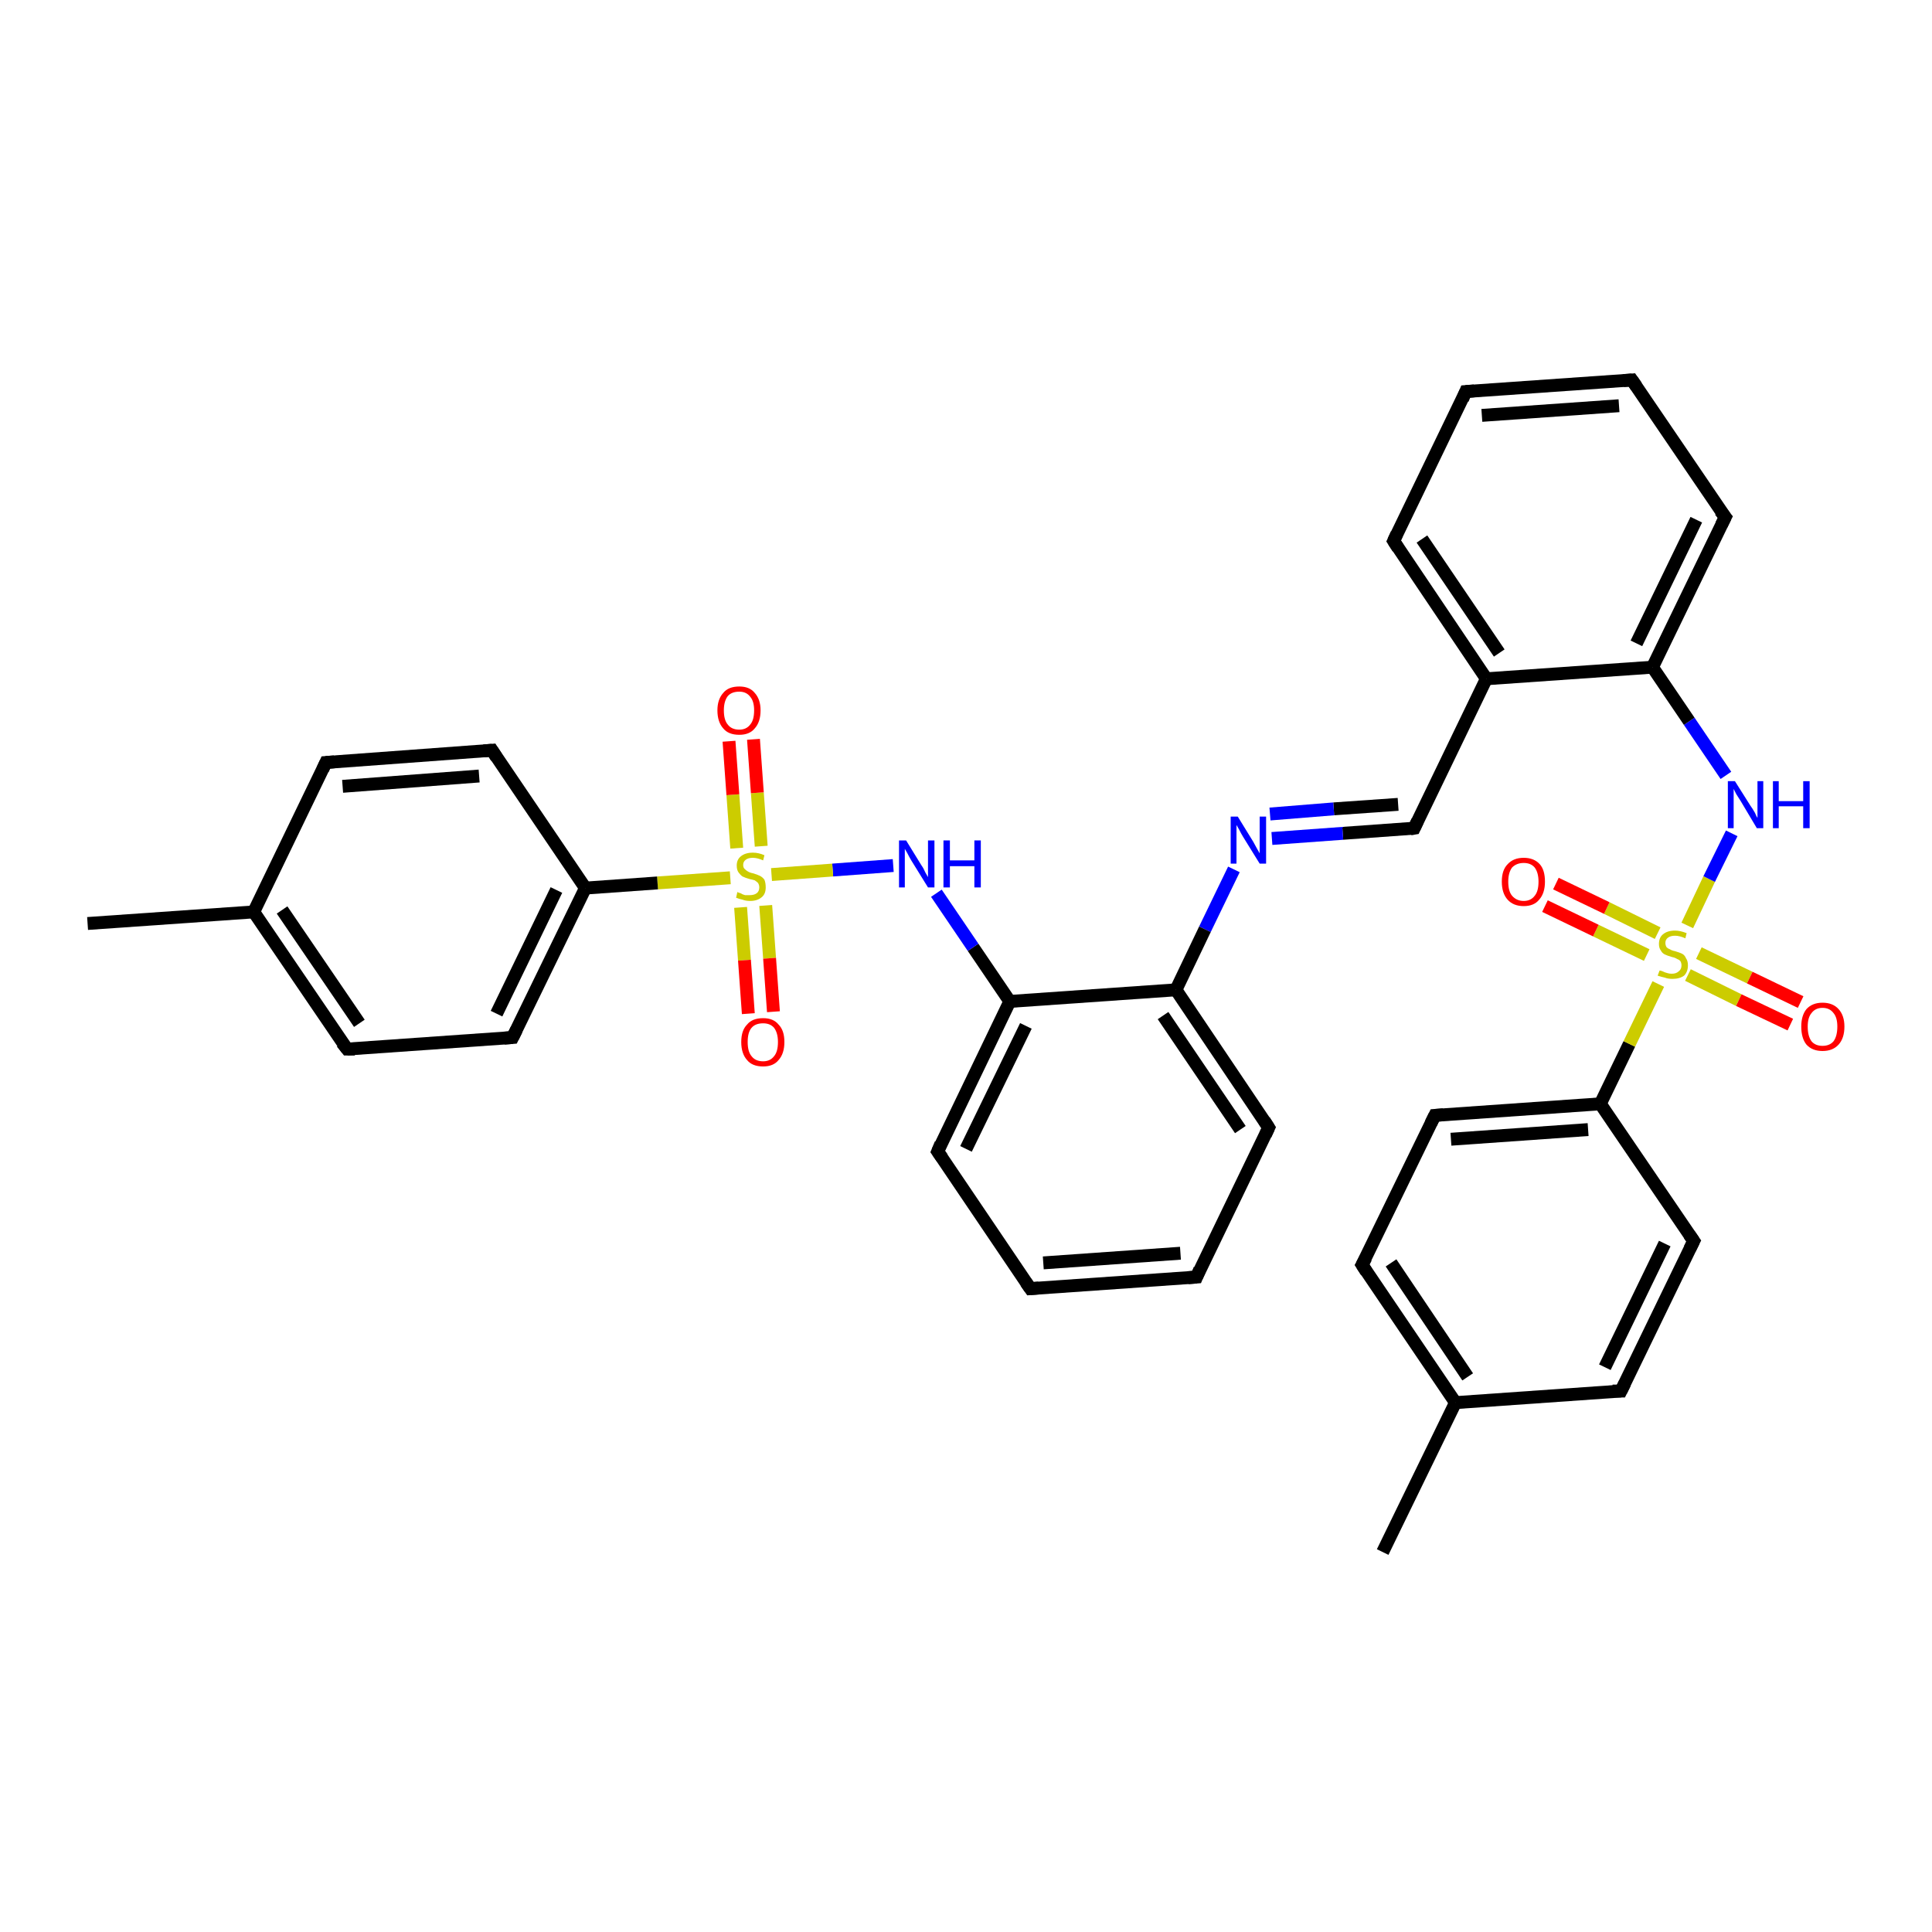 <?xml version='1.0' encoding='iso-8859-1'?>
<svg version='1.1' baseProfile='full'
              xmlns='http://www.w3.org/2000/svg'
                      xmlns:rdkit='http://www.rdkit.org/xml'
                      xmlns:xlink='http://www.w3.org/1999/xlink'
                  xml:space='preserve'
width='300px' height='300px' viewBox='0 0 300 300'>
<!-- END OF HEADER -->
<rect style='opacity:1.0;fill:#FFFFFF;stroke:none' width='300.0' height='300.0' x='0.0' y='0.0'> </rect>
<path class='bond-0 atom-0 atom-1' d='M 214.7,241.0 L 226.0,217.8' style='fill:none;fill-rule:evenodd;stroke:#000000;stroke-width:2.0px;stroke-linecap:butt;stroke-linejoin:miter;stroke-opacity:1' />
<path class='bond-1 atom-1 atom-2' d='M 226.0,217.8 L 211.5,196.4' style='fill:none;fill-rule:evenodd;stroke:#000000;stroke-width:2.0px;stroke-linecap:butt;stroke-linejoin:miter;stroke-opacity:1' />
<path class='bond-1 atom-1 atom-2' d='M 227.9,213.8 L 216.0,196.1' style='fill:none;fill-rule:evenodd;stroke:#000000;stroke-width:2.0px;stroke-linecap:butt;stroke-linejoin:miter;stroke-opacity:1' />
<path class='bond-2 atom-2 atom-3' d='M 211.5,196.4 L 222.8,173.2' style='fill:none;fill-rule:evenodd;stroke:#000000;stroke-width:2.0px;stroke-linecap:butt;stroke-linejoin:miter;stroke-opacity:1' />
<path class='bond-3 atom-3 atom-4' d='M 222.8,173.2 L 248.5,171.4' style='fill:none;fill-rule:evenodd;stroke:#000000;stroke-width:2.0px;stroke-linecap:butt;stroke-linejoin:miter;stroke-opacity:1' />
<path class='bond-3 atom-3 atom-4' d='M 225.3,176.9 L 246.6,175.4' style='fill:none;fill-rule:evenodd;stroke:#000000;stroke-width:2.0px;stroke-linecap:butt;stroke-linejoin:miter;stroke-opacity:1' />
<path class='bond-4 atom-4 atom-5' d='M 248.5,171.4 L 263.0,192.7' style='fill:none;fill-rule:evenodd;stroke:#000000;stroke-width:2.0px;stroke-linecap:butt;stroke-linejoin:miter;stroke-opacity:1' />
<path class='bond-5 atom-5 atom-6' d='M 263.0,192.7 L 251.7,216.0' style='fill:none;fill-rule:evenodd;stroke:#000000;stroke-width:2.0px;stroke-linecap:butt;stroke-linejoin:miter;stroke-opacity:1' />
<path class='bond-5 atom-5 atom-6' d='M 258.5,193.1 L 249.2,212.3' style='fill:none;fill-rule:evenodd;stroke:#000000;stroke-width:2.0px;stroke-linecap:butt;stroke-linejoin:miter;stroke-opacity:1' />
<path class='bond-6 atom-4 atom-7' d='M 248.5,171.4 L 253.0,162.1' style='fill:none;fill-rule:evenodd;stroke:#000000;stroke-width:2.0px;stroke-linecap:butt;stroke-linejoin:miter;stroke-opacity:1' />
<path class='bond-6 atom-4 atom-7' d='M 253.0,162.1 L 257.5,152.8' style='fill:none;fill-rule:evenodd;stroke:#CCCC00;stroke-width:2.0px;stroke-linecap:butt;stroke-linejoin:miter;stroke-opacity:1' />
<path class='bond-7 atom-7 atom-8' d='M 262.1,151.4 L 270.0,155.3' style='fill:none;fill-rule:evenodd;stroke:#CCCC00;stroke-width:2.0px;stroke-linecap:butt;stroke-linejoin:miter;stroke-opacity:1' />
<path class='bond-7 atom-7 atom-8' d='M 270.0,155.3 L 278.0,159.1' style='fill:none;fill-rule:evenodd;stroke:#FF0000;stroke-width:2.0px;stroke-linecap:butt;stroke-linejoin:miter;stroke-opacity:1' />
<path class='bond-7 atom-7 atom-8' d='M 263.8,148.0 L 271.7,151.8' style='fill:none;fill-rule:evenodd;stroke:#CCCC00;stroke-width:2.0px;stroke-linecap:butt;stroke-linejoin:miter;stroke-opacity:1' />
<path class='bond-7 atom-7 atom-8' d='M 271.7,151.8 L 279.6,155.6' style='fill:none;fill-rule:evenodd;stroke:#FF0000;stroke-width:2.0px;stroke-linecap:butt;stroke-linejoin:miter;stroke-opacity:1' />
<path class='bond-8 atom-7 atom-9' d='M 257.4,144.9 L 249.5,141.0' style='fill:none;fill-rule:evenodd;stroke:#CCCC00;stroke-width:2.0px;stroke-linecap:butt;stroke-linejoin:miter;stroke-opacity:1' />
<path class='bond-8 atom-7 atom-9' d='M 249.5,141.0 L 241.6,137.2' style='fill:none;fill-rule:evenodd;stroke:#FF0000;stroke-width:2.0px;stroke-linecap:butt;stroke-linejoin:miter;stroke-opacity:1' />
<path class='bond-8 atom-7 atom-9' d='M 255.7,148.3 L 247.8,144.5' style='fill:none;fill-rule:evenodd;stroke:#CCCC00;stroke-width:2.0px;stroke-linecap:butt;stroke-linejoin:miter;stroke-opacity:1' />
<path class='bond-8 atom-7 atom-9' d='M 247.8,144.5 L 239.9,140.7' style='fill:none;fill-rule:evenodd;stroke:#FF0000;stroke-width:2.0px;stroke-linecap:butt;stroke-linejoin:miter;stroke-opacity:1' />
<path class='bond-9 atom-7 atom-10' d='M 262.0,143.7 L 265.4,136.5' style='fill:none;fill-rule:evenodd;stroke:#CCCC00;stroke-width:2.0px;stroke-linecap:butt;stroke-linejoin:miter;stroke-opacity:1' />
<path class='bond-9 atom-7 atom-10' d='M 265.4,136.5 L 268.9,129.4' style='fill:none;fill-rule:evenodd;stroke:#0000FF;stroke-width:2.0px;stroke-linecap:butt;stroke-linejoin:miter;stroke-opacity:1' />
<path class='bond-10 atom-10 atom-11' d='M 268.0,120.4 L 262.3,112.0' style='fill:none;fill-rule:evenodd;stroke:#0000FF;stroke-width:2.0px;stroke-linecap:butt;stroke-linejoin:miter;stroke-opacity:1' />
<path class='bond-10 atom-10 atom-11' d='M 262.3,112.0 L 256.6,103.6' style='fill:none;fill-rule:evenodd;stroke:#000000;stroke-width:2.0px;stroke-linecap:butt;stroke-linejoin:miter;stroke-opacity:1' />
<path class='bond-11 atom-11 atom-12' d='M 256.6,103.6 L 267.9,80.3' style='fill:none;fill-rule:evenodd;stroke:#000000;stroke-width:2.0px;stroke-linecap:butt;stroke-linejoin:miter;stroke-opacity:1' />
<path class='bond-11 atom-11 atom-12' d='M 254.1,99.9 L 263.4,80.7' style='fill:none;fill-rule:evenodd;stroke:#000000;stroke-width:2.0px;stroke-linecap:butt;stroke-linejoin:miter;stroke-opacity:1' />
<path class='bond-12 atom-12 atom-13' d='M 267.9,80.3 L 253.4,59.0' style='fill:none;fill-rule:evenodd;stroke:#000000;stroke-width:2.0px;stroke-linecap:butt;stroke-linejoin:miter;stroke-opacity:1' />
<path class='bond-13 atom-13 atom-14' d='M 253.4,59.0 L 227.6,60.8' style='fill:none;fill-rule:evenodd;stroke:#000000;stroke-width:2.0px;stroke-linecap:butt;stroke-linejoin:miter;stroke-opacity:1' />
<path class='bond-13 atom-13 atom-14' d='M 251.4,63.0 L 230.1,64.5' style='fill:none;fill-rule:evenodd;stroke:#000000;stroke-width:2.0px;stroke-linecap:butt;stroke-linejoin:miter;stroke-opacity:1' />
<path class='bond-14 atom-14 atom-15' d='M 227.6,60.8 L 216.4,84.0' style='fill:none;fill-rule:evenodd;stroke:#000000;stroke-width:2.0px;stroke-linecap:butt;stroke-linejoin:miter;stroke-opacity:1' />
<path class='bond-15 atom-15 atom-16' d='M 216.4,84.0 L 230.8,105.4' style='fill:none;fill-rule:evenodd;stroke:#000000;stroke-width:2.0px;stroke-linecap:butt;stroke-linejoin:miter;stroke-opacity:1' />
<path class='bond-15 atom-15 atom-16' d='M 220.8,83.7 L 232.8,101.4' style='fill:none;fill-rule:evenodd;stroke:#000000;stroke-width:2.0px;stroke-linecap:butt;stroke-linejoin:miter;stroke-opacity:1' />
<path class='bond-16 atom-16 atom-17' d='M 230.8,105.4 L 219.6,128.6' style='fill:none;fill-rule:evenodd;stroke:#000000;stroke-width:2.0px;stroke-linecap:butt;stroke-linejoin:miter;stroke-opacity:1' />
<path class='bond-17 atom-17 atom-18' d='M 219.6,128.6 L 208.5,129.4' style='fill:none;fill-rule:evenodd;stroke:#000000;stroke-width:2.0px;stroke-linecap:butt;stroke-linejoin:miter;stroke-opacity:1' />
<path class='bond-17 atom-17 atom-18' d='M 208.5,129.4 L 197.5,130.2' style='fill:none;fill-rule:evenodd;stroke:#0000FF;stroke-width:2.0px;stroke-linecap:butt;stroke-linejoin:miter;stroke-opacity:1' />
<path class='bond-17 atom-17 atom-18' d='M 217.1,124.9 L 207.1,125.6' style='fill:none;fill-rule:evenodd;stroke:#000000;stroke-width:2.0px;stroke-linecap:butt;stroke-linejoin:miter;stroke-opacity:1' />
<path class='bond-17 atom-17 atom-18' d='M 207.1,125.6 L 197.2,126.4' style='fill:none;fill-rule:evenodd;stroke:#0000FF;stroke-width:2.0px;stroke-linecap:butt;stroke-linejoin:miter;stroke-opacity:1' />
<path class='bond-18 atom-18 atom-19' d='M 191.6,135.0 L 187.1,144.3' style='fill:none;fill-rule:evenodd;stroke:#0000FF;stroke-width:2.0px;stroke-linecap:butt;stroke-linejoin:miter;stroke-opacity:1' />
<path class='bond-18 atom-18 atom-19' d='M 187.1,144.3 L 182.6,153.7' style='fill:none;fill-rule:evenodd;stroke:#000000;stroke-width:2.0px;stroke-linecap:butt;stroke-linejoin:miter;stroke-opacity:1' />
<path class='bond-19 atom-19 atom-20' d='M 182.6,153.7 L 197.0,175.1' style='fill:none;fill-rule:evenodd;stroke:#000000;stroke-width:2.0px;stroke-linecap:butt;stroke-linejoin:miter;stroke-opacity:1' />
<path class='bond-19 atom-19 atom-20' d='M 180.6,157.7 L 192.6,175.4' style='fill:none;fill-rule:evenodd;stroke:#000000;stroke-width:2.0px;stroke-linecap:butt;stroke-linejoin:miter;stroke-opacity:1' />
<path class='bond-20 atom-20 atom-21' d='M 197.0,175.1 L 185.8,198.3' style='fill:none;fill-rule:evenodd;stroke:#000000;stroke-width:2.0px;stroke-linecap:butt;stroke-linejoin:miter;stroke-opacity:1' />
<path class='bond-21 atom-21 atom-22' d='M 185.8,198.3 L 160.0,200.1' style='fill:none;fill-rule:evenodd;stroke:#000000;stroke-width:2.0px;stroke-linecap:butt;stroke-linejoin:miter;stroke-opacity:1' />
<path class='bond-21 atom-21 atom-22' d='M 183.3,194.6 L 162.0,196.1' style='fill:none;fill-rule:evenodd;stroke:#000000;stroke-width:2.0px;stroke-linecap:butt;stroke-linejoin:miter;stroke-opacity:1' />
<path class='bond-22 atom-22 atom-23' d='M 160.0,200.1 L 145.6,178.8' style='fill:none;fill-rule:evenodd;stroke:#000000;stroke-width:2.0px;stroke-linecap:butt;stroke-linejoin:miter;stroke-opacity:1' />
<path class='bond-23 atom-23 atom-24' d='M 145.6,178.8 L 156.8,155.5' style='fill:none;fill-rule:evenodd;stroke:#000000;stroke-width:2.0px;stroke-linecap:butt;stroke-linejoin:miter;stroke-opacity:1' />
<path class='bond-23 atom-23 atom-24' d='M 150.0,178.4 L 159.3,159.3' style='fill:none;fill-rule:evenodd;stroke:#000000;stroke-width:2.0px;stroke-linecap:butt;stroke-linejoin:miter;stroke-opacity:1' />
<path class='bond-24 atom-24 atom-25' d='M 156.8,155.5 L 151.1,147.1' style='fill:none;fill-rule:evenodd;stroke:#000000;stroke-width:2.0px;stroke-linecap:butt;stroke-linejoin:miter;stroke-opacity:1' />
<path class='bond-24 atom-24 atom-25' d='M 151.1,147.1 L 145.4,138.7' style='fill:none;fill-rule:evenodd;stroke:#0000FF;stroke-width:2.0px;stroke-linecap:butt;stroke-linejoin:miter;stroke-opacity:1' />
<path class='bond-25 atom-25 atom-26' d='M 138.7,134.4 L 129.3,135.1' style='fill:none;fill-rule:evenodd;stroke:#0000FF;stroke-width:2.0px;stroke-linecap:butt;stroke-linejoin:miter;stroke-opacity:1' />
<path class='bond-25 atom-25 atom-26' d='M 129.3,135.1 L 119.8,135.8' style='fill:none;fill-rule:evenodd;stroke:#CCCC00;stroke-width:2.0px;stroke-linecap:butt;stroke-linejoin:miter;stroke-opacity:1' />
<path class='bond-26 atom-26 atom-27' d='M 115.0,140.9 L 115.6,149.1' style='fill:none;fill-rule:evenodd;stroke:#CCCC00;stroke-width:2.0px;stroke-linecap:butt;stroke-linejoin:miter;stroke-opacity:1' />
<path class='bond-26 atom-26 atom-27' d='M 115.6,149.1 L 116.2,157.4' style='fill:none;fill-rule:evenodd;stroke:#FF0000;stroke-width:2.0px;stroke-linecap:butt;stroke-linejoin:miter;stroke-opacity:1' />
<path class='bond-26 atom-26 atom-27' d='M 118.9,140.6 L 119.5,148.8' style='fill:none;fill-rule:evenodd;stroke:#CCCC00;stroke-width:2.0px;stroke-linecap:butt;stroke-linejoin:miter;stroke-opacity:1' />
<path class='bond-26 atom-26 atom-27' d='M 119.5,148.8 L 120.1,157.1' style='fill:none;fill-rule:evenodd;stroke:#FF0000;stroke-width:2.0px;stroke-linecap:butt;stroke-linejoin:miter;stroke-opacity:1' />
<path class='bond-27 atom-26 atom-28' d='M 118.2,131.4 L 117.6,123.1' style='fill:none;fill-rule:evenodd;stroke:#CCCC00;stroke-width:2.0px;stroke-linecap:butt;stroke-linejoin:miter;stroke-opacity:1' />
<path class='bond-27 atom-26 atom-28' d='M 117.6,123.1 L 117.0,114.8' style='fill:none;fill-rule:evenodd;stroke:#FF0000;stroke-width:2.0px;stroke-linecap:butt;stroke-linejoin:miter;stroke-opacity:1' />
<path class='bond-27 atom-26 atom-28' d='M 114.4,131.7 L 113.8,123.4' style='fill:none;fill-rule:evenodd;stroke:#CCCC00;stroke-width:2.0px;stroke-linecap:butt;stroke-linejoin:miter;stroke-opacity:1' />
<path class='bond-27 atom-26 atom-28' d='M 113.8,123.4 L 113.2,115.1' style='fill:none;fill-rule:evenodd;stroke:#FF0000;stroke-width:2.0px;stroke-linecap:butt;stroke-linejoin:miter;stroke-opacity:1' />
<path class='bond-28 atom-26 atom-29' d='M 113.4,136.3 L 102.1,137.1' style='fill:none;fill-rule:evenodd;stroke:#CCCC00;stroke-width:2.0px;stroke-linecap:butt;stroke-linejoin:miter;stroke-opacity:1' />
<path class='bond-28 atom-26 atom-29' d='M 102.1,137.1 L 90.9,137.9' style='fill:none;fill-rule:evenodd;stroke:#000000;stroke-width:2.0px;stroke-linecap:butt;stroke-linejoin:miter;stroke-opacity:1' />
<path class='bond-29 atom-29 atom-30' d='M 90.9,137.9 L 79.6,161.1' style='fill:none;fill-rule:evenodd;stroke:#000000;stroke-width:2.0px;stroke-linecap:butt;stroke-linejoin:miter;stroke-opacity:1' />
<path class='bond-29 atom-29 atom-30' d='M 86.4,138.2 L 77.1,157.4' style='fill:none;fill-rule:evenodd;stroke:#000000;stroke-width:2.0px;stroke-linecap:butt;stroke-linejoin:miter;stroke-opacity:1' />
<path class='bond-30 atom-30 atom-31' d='M 79.6,161.1 L 53.9,162.9' style='fill:none;fill-rule:evenodd;stroke:#000000;stroke-width:2.0px;stroke-linecap:butt;stroke-linejoin:miter;stroke-opacity:1' />
<path class='bond-31 atom-31 atom-32' d='M 53.9,162.9 L 39.4,141.6' style='fill:none;fill-rule:evenodd;stroke:#000000;stroke-width:2.0px;stroke-linecap:butt;stroke-linejoin:miter;stroke-opacity:1' />
<path class='bond-31 atom-31 atom-32' d='M 55.8,158.9 L 43.8,141.3' style='fill:none;fill-rule:evenodd;stroke:#000000;stroke-width:2.0px;stroke-linecap:butt;stroke-linejoin:miter;stroke-opacity:1' />
<path class='bond-32 atom-32 atom-33' d='M 39.4,141.6 L 13.6,143.4' style='fill:none;fill-rule:evenodd;stroke:#000000;stroke-width:2.0px;stroke-linecap:butt;stroke-linejoin:miter;stroke-opacity:1' />
<path class='bond-33 atom-32 atom-34' d='M 39.4,141.6 L 50.6,118.4' style='fill:none;fill-rule:evenodd;stroke:#000000;stroke-width:2.0px;stroke-linecap:butt;stroke-linejoin:miter;stroke-opacity:1' />
<path class='bond-34 atom-34 atom-35' d='M 50.6,118.4 L 76.4,116.5' style='fill:none;fill-rule:evenodd;stroke:#000000;stroke-width:2.0px;stroke-linecap:butt;stroke-linejoin:miter;stroke-opacity:1' />
<path class='bond-34 atom-34 atom-35' d='M 53.2,122.1 L 74.4,120.5' style='fill:none;fill-rule:evenodd;stroke:#000000;stroke-width:2.0px;stroke-linecap:butt;stroke-linejoin:miter;stroke-opacity:1' />
<path class='bond-35 atom-6 atom-1' d='M 251.7,216.0 L 226.0,217.8' style='fill:none;fill-rule:evenodd;stroke:#000000;stroke-width:2.0px;stroke-linecap:butt;stroke-linejoin:miter;stroke-opacity:1' />
<path class='bond-36 atom-16 atom-11' d='M 230.8,105.4 L 256.6,103.6' style='fill:none;fill-rule:evenodd;stroke:#000000;stroke-width:2.0px;stroke-linecap:butt;stroke-linejoin:miter;stroke-opacity:1' />
<path class='bond-37 atom-24 atom-19' d='M 156.8,155.5 L 182.6,153.7' style='fill:none;fill-rule:evenodd;stroke:#000000;stroke-width:2.0px;stroke-linecap:butt;stroke-linejoin:miter;stroke-opacity:1' />
<path class='bond-38 atom-35 atom-29' d='M 76.4,116.5 L 90.9,137.9' style='fill:none;fill-rule:evenodd;stroke:#000000;stroke-width:2.0px;stroke-linecap:butt;stroke-linejoin:miter;stroke-opacity:1' />
<path d='M 212.2,197.5 L 211.5,196.4 L 212.1,195.3' style='fill:none;stroke:#000000;stroke-width:2.0px;stroke-linecap:butt;stroke-linejoin:miter;stroke-opacity:1;' />
<path d='M 222.2,174.4 L 222.8,173.2 L 224.1,173.1' style='fill:none;stroke:#000000;stroke-width:2.0px;stroke-linecap:butt;stroke-linejoin:miter;stroke-opacity:1;' />
<path d='M 262.3,191.7 L 263.0,192.7 L 262.4,193.9' style='fill:none;stroke:#000000;stroke-width:2.0px;stroke-linecap:butt;stroke-linejoin:miter;stroke-opacity:1;' />
<path d='M 252.3,214.8 L 251.7,216.0 L 250.4,216.0' style='fill:none;stroke:#000000;stroke-width:2.0px;stroke-linecap:butt;stroke-linejoin:miter;stroke-opacity:1;' />
<path d='M 267.3,81.5 L 267.9,80.3 L 267.1,79.3' style='fill:none;stroke:#000000;stroke-width:2.0px;stroke-linecap:butt;stroke-linejoin:miter;stroke-opacity:1;' />
<path d='M 254.1,60.0 L 253.4,59.0 L 252.1,59.1' style='fill:none;stroke:#000000;stroke-width:2.0px;stroke-linecap:butt;stroke-linejoin:miter;stroke-opacity:1;' />
<path d='M 228.9,60.7 L 227.6,60.8 L 227.1,62.0' style='fill:none;stroke:#000000;stroke-width:2.0px;stroke-linecap:butt;stroke-linejoin:miter;stroke-opacity:1;' />
<path d='M 216.9,82.9 L 216.4,84.0 L 217.1,85.1' style='fill:none;stroke:#000000;stroke-width:2.0px;stroke-linecap:butt;stroke-linejoin:miter;stroke-opacity:1;' />
<path d='M 220.1,127.5 L 219.6,128.6 L 219.0,128.7' style='fill:none;stroke:#000000;stroke-width:2.0px;stroke-linecap:butt;stroke-linejoin:miter;stroke-opacity:1;' />
<path d='M 196.3,174.0 L 197.0,175.1 L 196.5,176.2' style='fill:none;stroke:#000000;stroke-width:2.0px;stroke-linecap:butt;stroke-linejoin:miter;stroke-opacity:1;' />
<path d='M 186.3,197.1 L 185.8,198.3 L 184.5,198.4' style='fill:none;stroke:#000000;stroke-width:2.0px;stroke-linecap:butt;stroke-linejoin:miter;stroke-opacity:1;' />
<path d='M 161.3,200.0 L 160.0,200.1 L 159.3,199.1' style='fill:none;stroke:#000000;stroke-width:2.0px;stroke-linecap:butt;stroke-linejoin:miter;stroke-opacity:1;' />
<path d='M 146.3,179.8 L 145.6,178.8 L 146.1,177.6' style='fill:none;stroke:#000000;stroke-width:2.0px;stroke-linecap:butt;stroke-linejoin:miter;stroke-opacity:1;' />
<path d='M 80.2,159.9 L 79.6,161.1 L 78.3,161.2' style='fill:none;stroke:#000000;stroke-width:2.0px;stroke-linecap:butt;stroke-linejoin:miter;stroke-opacity:1;' />
<path d='M 55.1,162.9 L 53.9,162.9 L 53.1,161.9' style='fill:none;stroke:#000000;stroke-width:2.0px;stroke-linecap:butt;stroke-linejoin:miter;stroke-opacity:1;' />
<path d='M 50.1,119.5 L 50.6,118.4 L 51.9,118.3' style='fill:none;stroke:#000000;stroke-width:2.0px;stroke-linecap:butt;stroke-linejoin:miter;stroke-opacity:1;' />
<path d='M 75.1,116.6 L 76.4,116.5 L 77.1,117.6' style='fill:none;stroke:#000000;stroke-width:2.0px;stroke-linecap:butt;stroke-linejoin:miter;stroke-opacity:1;' />
<path class='atom-7' d='M 257.7 150.7
Q 257.8 150.7, 258.1 150.8
Q 258.5 151.0, 258.9 151.1
Q 259.2 151.2, 259.6 151.2
Q 260.3 151.2, 260.7 150.8
Q 261.1 150.5, 261.1 149.9
Q 261.1 149.5, 260.9 149.2
Q 260.7 149.0, 260.4 148.9
Q 260.1 148.7, 259.6 148.6
Q 258.9 148.4, 258.5 148.2
Q 258.1 148.0, 257.9 147.6
Q 257.6 147.2, 257.6 146.6
Q 257.6 145.6, 258.2 145.1
Q 258.9 144.5, 260.1 144.5
Q 260.9 144.5, 261.9 144.9
L 261.7 145.7
Q 260.8 145.3, 260.1 145.3
Q 259.4 145.3, 259.0 145.6
Q 258.6 145.9, 258.6 146.4
Q 258.6 146.8, 258.8 147.1
Q 259.0 147.3, 259.3 147.4
Q 259.6 147.6, 260.1 147.7
Q 260.8 147.9, 261.2 148.1
Q 261.6 148.3, 261.8 148.8
Q 262.1 149.2, 262.1 149.9
Q 262.1 150.9, 261.5 151.5
Q 260.8 152.0, 259.7 152.0
Q 259.0 152.0, 258.5 151.8
Q 258.0 151.7, 257.4 151.5
L 257.7 150.7
' fill='#CCCC00'/>
<path class='atom-8' d='M 279.7 159.4
Q 279.7 157.7, 280.5 156.7
Q 281.4 155.7, 283.0 155.7
Q 284.6 155.7, 285.5 156.7
Q 286.4 157.7, 286.4 159.4
Q 286.4 161.2, 285.5 162.2
Q 284.6 163.2, 283.0 163.2
Q 281.4 163.2, 280.5 162.2
Q 279.7 161.2, 279.7 159.4
M 283.0 162.4
Q 284.1 162.4, 284.7 161.7
Q 285.3 160.9, 285.3 159.4
Q 285.3 158.0, 284.7 157.3
Q 284.1 156.5, 283.0 156.5
Q 281.9 156.5, 281.3 157.3
Q 280.7 158.0, 280.7 159.4
Q 280.7 160.9, 281.3 161.7
Q 281.9 162.4, 283.0 162.4
' fill='#FF0000'/>
<path class='atom-9' d='M 233.2 136.9
Q 233.2 135.1, 234.1 134.2
Q 235.0 133.2, 236.6 133.2
Q 238.2 133.2, 239.1 134.2
Q 239.9 135.1, 239.9 136.9
Q 239.9 138.7, 239.0 139.7
Q 238.2 140.7, 236.6 140.7
Q 235.0 140.7, 234.1 139.7
Q 233.2 138.7, 233.2 136.9
M 236.6 139.9
Q 237.7 139.9, 238.3 139.1
Q 238.9 138.4, 238.9 136.9
Q 238.9 135.5, 238.3 134.7
Q 237.7 134.0, 236.6 134.0
Q 235.5 134.0, 234.8 134.7
Q 234.2 135.5, 234.2 136.9
Q 234.2 138.4, 234.8 139.1
Q 235.5 139.9, 236.6 139.9
' fill='#FF0000'/>
<path class='atom-10' d='M 269.4 121.3
L 271.8 125.1
Q 272.1 125.5, 272.5 126.2
Q 272.8 126.9, 272.9 127.0
L 272.9 121.3
L 273.8 121.3
L 273.8 128.6
L 272.8 128.6
L 270.3 124.4
Q 270.0 123.9, 269.6 123.3
Q 269.3 122.7, 269.2 122.5
L 269.2 128.6
L 268.3 128.6
L 268.3 121.3
L 269.4 121.3
' fill='#0000FF'/>
<path class='atom-10' d='M 275.3 121.3
L 276.2 121.3
L 276.2 124.4
L 280.0 124.4
L 280.0 121.3
L 281.0 121.3
L 281.0 128.6
L 280.0 128.6
L 280.0 125.2
L 276.2 125.2
L 276.2 128.6
L 275.3 128.6
L 275.3 121.3
' fill='#0000FF'/>
<path class='atom-18' d='M 192.2 126.8
L 194.6 130.7
Q 194.8 131.1, 195.2 131.8
Q 195.6 132.5, 195.6 132.5
L 195.6 126.8
L 196.6 126.8
L 196.6 134.1
L 195.6 134.1
L 193.0 129.9
Q 192.7 129.4, 192.4 128.8
Q 192.1 128.3, 192.0 128.1
L 192.0 134.1
L 191.1 134.1
L 191.1 126.8
L 192.2 126.8
' fill='#0000FF'/>
<path class='atom-25' d='M 140.7 130.5
L 143.1 134.4
Q 143.4 134.8, 143.7 135.5
Q 144.1 136.2, 144.1 136.2
L 144.1 130.5
L 145.1 130.5
L 145.1 137.8
L 144.1 137.8
L 141.5 133.6
Q 141.2 133.1, 140.9 132.5
Q 140.6 132.0, 140.5 131.8
L 140.5 137.8
L 139.6 137.8
L 139.6 130.5
L 140.7 130.5
' fill='#0000FF'/>
<path class='atom-25' d='M 146.5 130.5
L 147.5 130.5
L 147.5 133.6
L 151.3 133.6
L 151.3 130.5
L 152.3 130.5
L 152.3 137.8
L 151.3 137.8
L 151.3 134.5
L 147.5 134.5
L 147.5 137.8
L 146.5 137.8
L 146.5 130.5
' fill='#0000FF'/>
<path class='atom-26' d='M 114.5 138.5
Q 114.6 138.6, 115.0 138.7
Q 115.3 138.9, 115.7 139.0
Q 116.1 139.0, 116.4 139.0
Q 117.1 139.0, 117.5 138.7
Q 117.9 138.4, 117.9 137.8
Q 117.9 137.4, 117.7 137.1
Q 117.5 136.9, 117.2 136.7
Q 116.9 136.6, 116.4 136.5
Q 115.7 136.3, 115.3 136.1
Q 115.0 135.9, 114.7 135.5
Q 114.4 135.1, 114.4 134.4
Q 114.4 133.5, 115.0 133.0
Q 115.7 132.4, 116.9 132.4
Q 117.8 132.4, 118.7 132.8
L 118.5 133.6
Q 117.6 133.2, 116.9 133.2
Q 116.2 133.2, 115.8 133.5
Q 115.4 133.8, 115.4 134.3
Q 115.4 134.7, 115.6 134.9
Q 115.9 135.2, 116.1 135.3
Q 116.4 135.5, 116.9 135.6
Q 117.6 135.8, 118.0 136.0
Q 118.4 136.2, 118.7 136.6
Q 118.9 137.1, 118.9 137.8
Q 118.9 138.8, 118.3 139.3
Q 117.6 139.9, 116.5 139.9
Q 115.8 139.9, 115.3 139.7
Q 114.8 139.6, 114.3 139.4
L 114.5 138.5
' fill='#CCCC00'/>
<path class='atom-27' d='M 115.1 161.8
Q 115.1 160.0, 116.0 159.1
Q 116.8 158.1, 118.5 158.1
Q 120.1 158.1, 120.9 159.1
Q 121.8 160.0, 121.8 161.8
Q 121.8 163.6, 120.9 164.6
Q 120.1 165.6, 118.5 165.6
Q 116.8 165.6, 116.0 164.6
Q 115.1 163.6, 115.1 161.8
M 118.5 164.8
Q 119.6 164.8, 120.2 164.0
Q 120.8 163.3, 120.8 161.8
Q 120.8 160.4, 120.2 159.6
Q 119.6 158.9, 118.5 158.9
Q 117.3 158.9, 116.7 159.6
Q 116.1 160.3, 116.1 161.8
Q 116.1 163.3, 116.7 164.0
Q 117.3 164.8, 118.5 164.8
' fill='#FF0000'/>
<path class='atom-28' d='M 111.4 110.3
Q 111.4 108.6, 112.3 107.6
Q 113.1 106.6, 114.8 106.6
Q 116.4 106.6, 117.2 107.6
Q 118.1 108.6, 118.1 110.3
Q 118.1 112.1, 117.2 113.1
Q 116.4 114.1, 114.8 114.1
Q 113.1 114.1, 112.3 113.1
Q 111.4 112.1, 111.4 110.3
M 114.8 113.3
Q 115.9 113.3, 116.5 112.5
Q 117.1 111.8, 117.1 110.3
Q 117.1 108.9, 116.5 108.2
Q 115.9 107.4, 114.8 107.4
Q 113.6 107.4, 113.0 108.1
Q 112.4 108.9, 112.4 110.3
Q 112.4 111.8, 113.0 112.5
Q 113.6 113.3, 114.8 113.3
' fill='#FF0000'/>
</svg>
